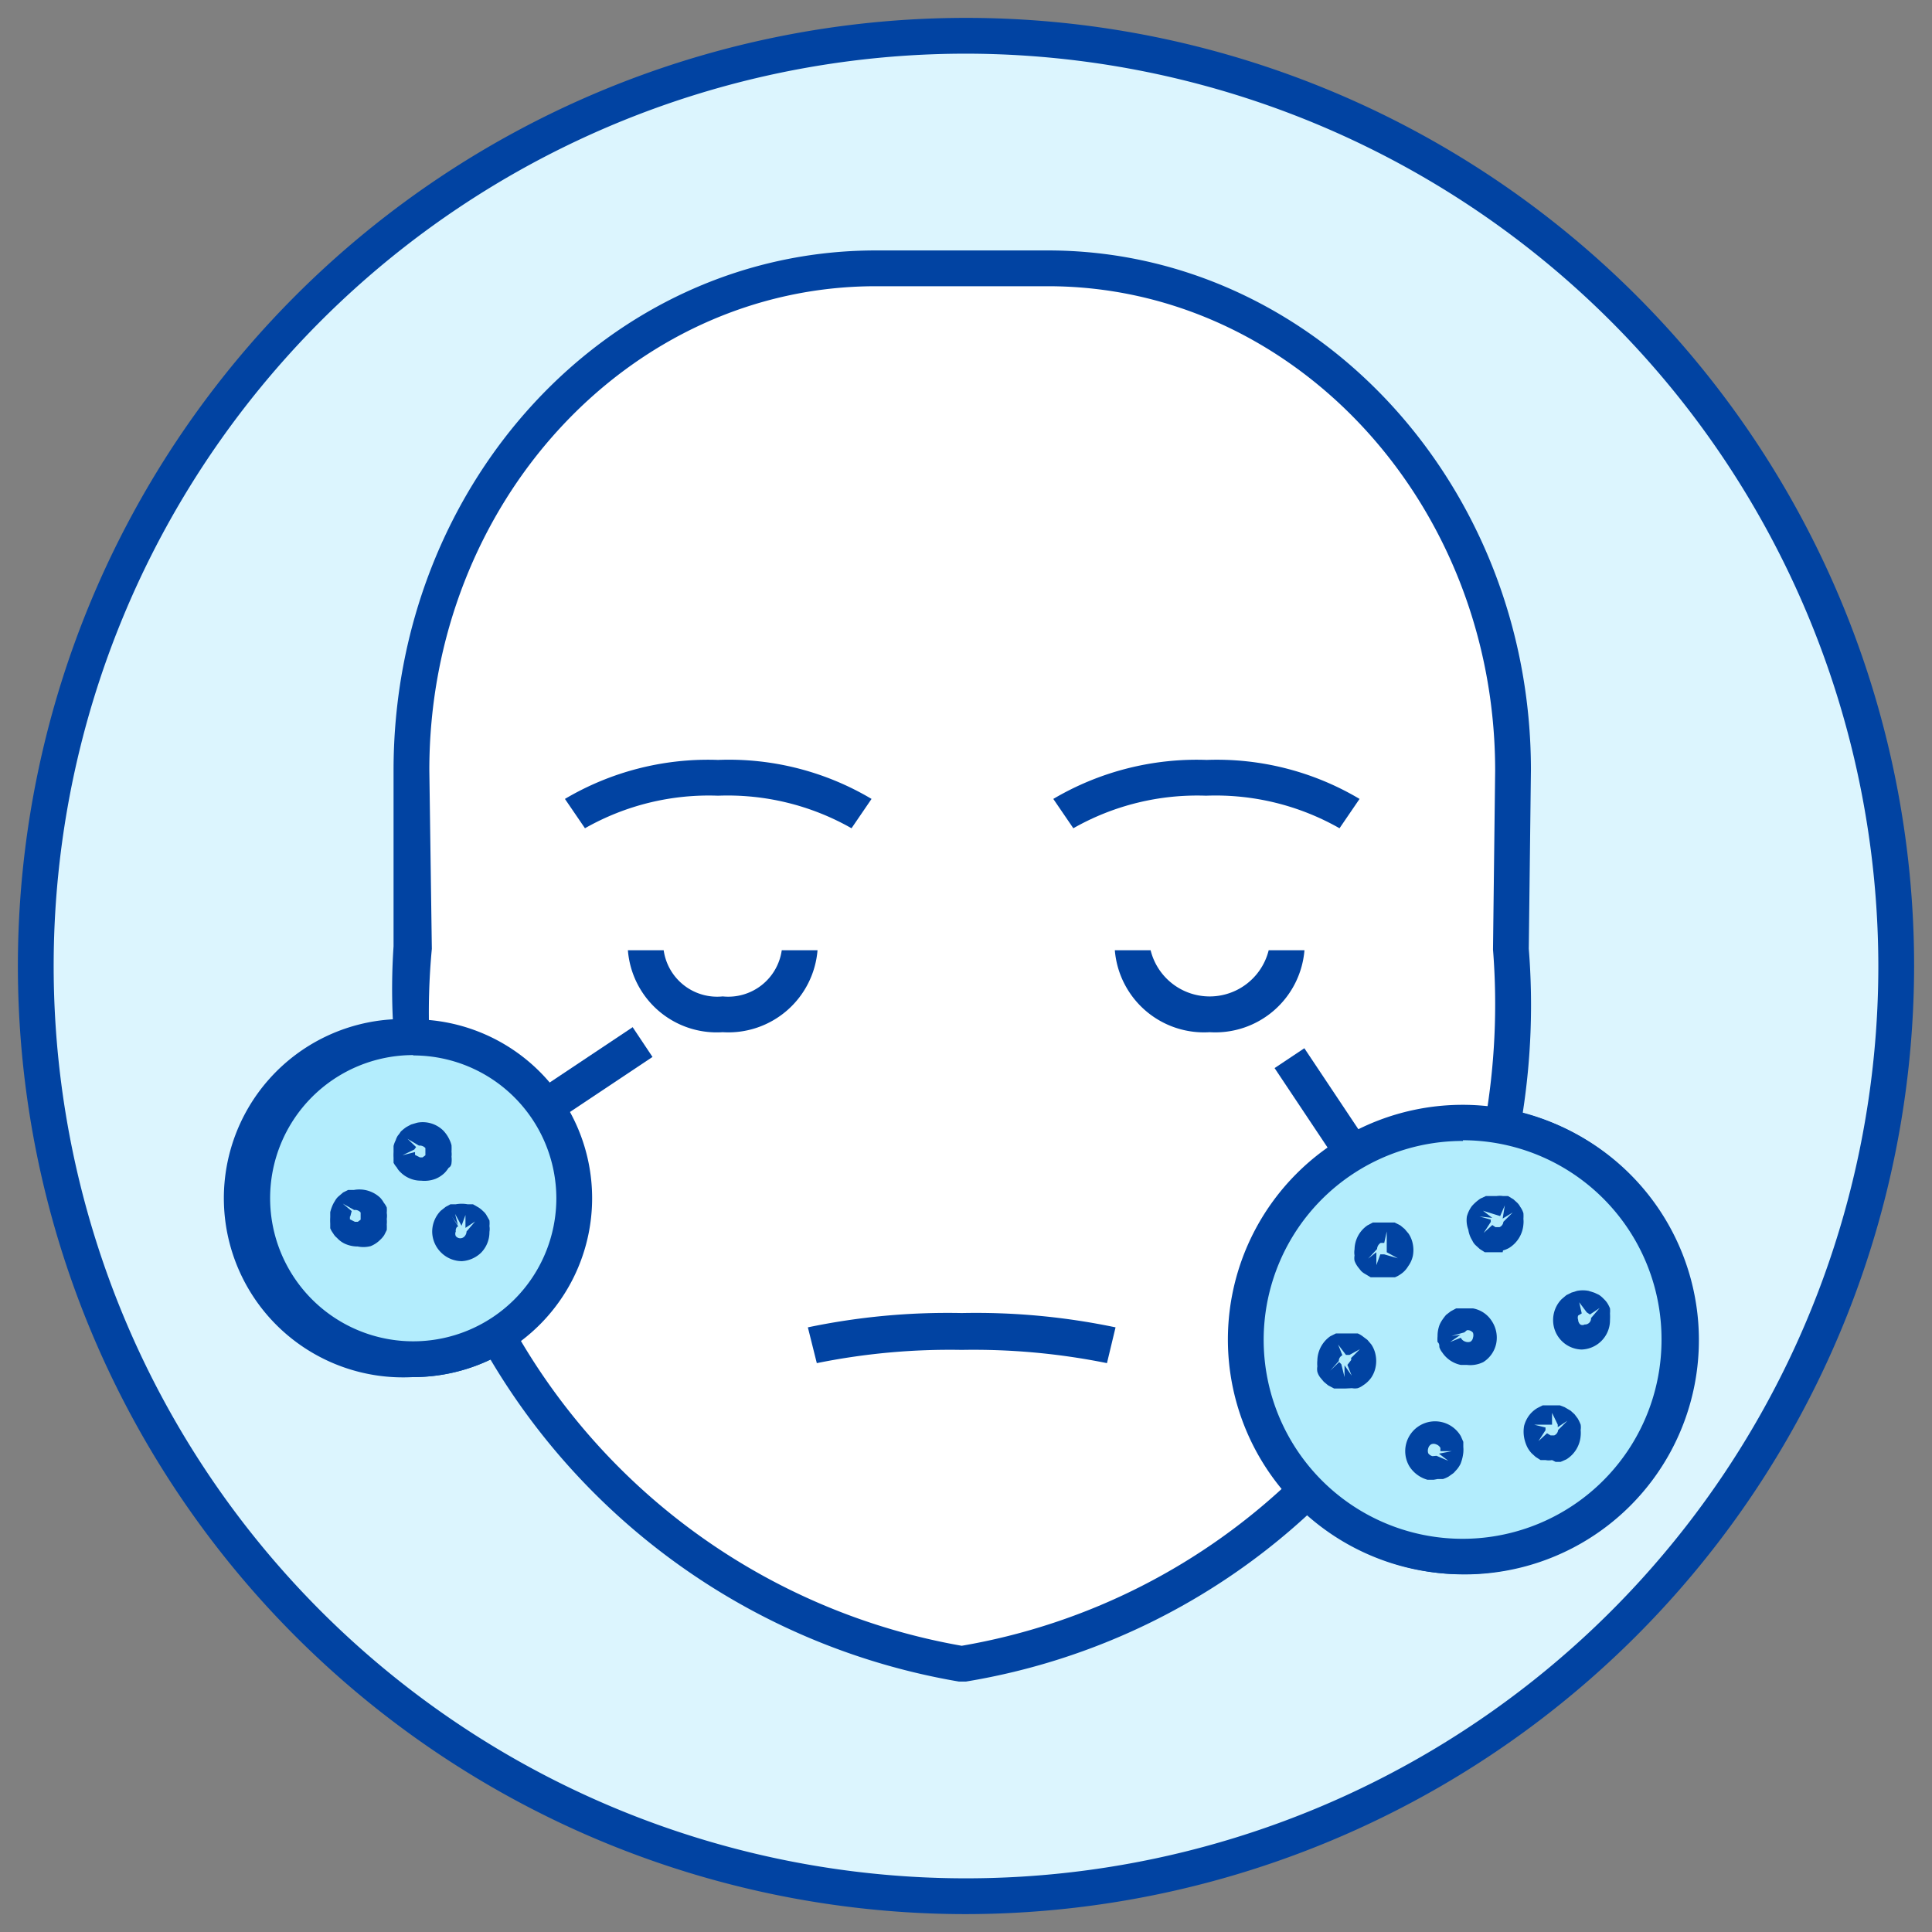 <svg xmlns="http://www.w3.org/2000/svg" id="Layer_1" data-name="Layer 1" viewBox="0 0 54 54"><rect x="0" y="0" width="54" height="54" fill="#808080" stroke="none"/><defs><style>.cls-1{fill:#dcf5fe;}.cls-2{fill:#0143a2;}.cls-3{fill:#fff;}.cls-4{fill:#b3edfd;}</style></defs><circle class="cls-1" cx="27" cy="27" r="26"></circle><path class="cls-2" d="M27,53.5A26.5,26.5,0,1,1,53.5,27,26.53,26.53,0,0,1,27,53.5Zm0-52A25.5,25.5,0,1,0,52.5,27,25.53,25.53,0,0,0,27,1.5Z"></path><path class="cls-3" d="M42.41,21.52c0-7.74-5.82-14-13-14H24.59c-7.18,0-13,6.28-13,14l.06,5A18.65,18.65,0,0,0,27,46.5a18.65,18.65,0,0,0,15.35-20Z"></path><path class="cls-2" d="M26.88,47l-.08,0a18.9,18.9,0,0,1-13.09-9,5.05,5.05,0,0,1-2.16.49,5,5,0,0,1-.57-10A17.87,17.87,0,0,1,11,26.45L11,21.53C11,13.51,17,7,24.48,7h4.81c7.44,0,13.5,6.51,13.5,14.52l-.06,5a19.67,19.67,0,0,1-.17,4.59,6.55,6.55,0,1,1-6,11.22A18.53,18.53,0,0,1,27,47ZM14.08,36.63l.25.45A17.92,17.92,0,0,0,26.88,46a17.66,17.66,0,0,0,9.31-4.73l.36-.34.35.36a5.55,5.55,0,1,0,5-9.31l-.49-.09.09-.49a19.28,19.28,0,0,0,.23-4.86l.06-5C41.79,14.07,36.18,8,29.29,8H24.48C17.58,8,12,14.07,12,21.52l.07,5A18.79,18.79,0,0,0,12,29l0,.51H11.5a4,4,0,0,0,.05,8,4,4,0,0,0,2.08-.59Z"></path><path class="cls-2" d="M16.35,23.15l-.56-.82a7.85,7.85,0,0,1,4.28-1.09,7.8,7.8,0,0,1,4.29,1.09l-.56.82a7,7,0,0,0-3.73-.91A7,7,0,0,0,16.35,23.15Z"></path><path class="cls-2" d="M30,23.15l-.56-.82a7.89,7.89,0,0,1,4.29-1.09A7.8,7.8,0,0,1,38,22.33l-.56.82a7,7,0,0,0-3.73-.91A7,7,0,0,0,30,23.15Z"></path><path class="cls-2" d="M20.2,28.85a2.49,2.49,0,0,1-2.65-2.29h1a1.51,1.51,0,0,0,1.65,1.29,1.51,1.51,0,0,0,1.65-1.29h1A2.5,2.5,0,0,1,20.2,28.85Z"></path><path class="cls-2" d="M33.81,28.85a2.5,2.5,0,0,1-2.65-2.29h1a1.7,1.7,0,0,0,3.3,0h1A2.5,2.5,0,0,1,33.81,28.85Z"></path><path class="cls-2" d="M30.94,38.1a18.77,18.77,0,0,0-4.06-.37,18.66,18.66,0,0,0-4.05.37l-.25-1a19.07,19.07,0,0,1,4.3-.4,19,19,0,0,1,4.3.4Z"></path><circle class="cls-4" cx="40.89" cy="37.42" r="6.05"></circle><path class="cls-2" d="M40.89,44a6.56,6.56,0,1,1,6.55-6.56A6.56,6.56,0,0,1,40.89,44Zm0-12.11a5.56,5.56,0,1,0,5.55,5.55A5.56,5.56,0,0,0,40.89,31.87Z"></path><path class="cls-4" d="M44.24,37.39a.54.54,0,0,1-.36-.14.52.52,0,0,1-.14-.36.54.54,0,0,1,.14-.36l.08-.06.09,0a.16.16,0,0,1,.09,0,.34.34,0,0,1,.2,0,.16.16,0,0,1,.09,0l.09,0,.07.06.07.08a.36.36,0,0,1,0,.09.16.16,0,0,1,0,.09.34.34,0,0,1,0,.1.48.48,0,0,1-.5.5Z"></path><path class="cls-2" d="M44.24,37.72a.82.82,0,0,1-.83-.83.83.83,0,0,1,.24-.58l.13-.11.14-.07.16-.05a.86.86,0,0,1,.32,0l.16.05.13.06a.81.81,0,0,1,.14.12.63.63,0,0,1,.1.12.91.91,0,0,1,.07.14.78.78,0,0,1,0,.14,1.62,1.62,0,0,1,0,.18.82.82,0,0,1-.83.83Zm-.1-1.32.07.31-.1.06a.17.17,0,0,0,0,.12.18.18,0,0,0,.06.13.12.12,0,0,0,.12,0h0a.17.17,0,0,0,.18-.18l.24-.28-.27.18-.09-.06Z"></path><path class="cls-4" d="M38.07,38.09a.67.67,0,0,1-.07.18.57.57,0,0,1-.14.13l-.09.05-.09,0h-.2l-.09,0-.09-.05-.07-.06a.27.27,0,0,1-.07-.08l0-.08,0-.1s0-.06,0-.09a.5.5,0,0,1,.23-.42.2.2,0,0,1,.08,0,.17.17,0,0,1,.1,0h.19l.1,0,.08,0,.08.07.06.07a.67.67,0,0,1,.07.18A.45.45,0,0,1,38.07,38.09Z"></path><path class="cls-2" d="M37.59,38.81l-.18,0-.12,0-.17-.09-.12-.1-.1-.12a.48.48,0,0,1-.08-.16.44.44,0,0,1,0-.15.86.86,0,0,1,0-.16.85.85,0,0,1,.36-.68l.16-.08.15,0,.15,0,.17,0,.14,0a.66.66,0,0,1,.15.09l.12.09.11.13a.79.79,0,0,1,.12.3.86.86,0,0,1,0,.32.79.79,0,0,1-.12.3.8.8,0,0,1-.23.22.55.55,0,0,1-.15.08.42.42,0,0,1-.16,0Zm-.16-.74.06.06.09.36v-.33l.2.29-.12-.3.1-.13a.06.06,0,0,0,0-.06l.25-.25-.29.16-.1,0-.22-.29.12.3a.18.18,0,0,0-.1.16l-.24.27Z"></path><path class="cls-4" d="M41.53,37.42a.5.5,0,0,1-.59.39.47.47,0,0,1-.32-.21.41.41,0,0,1,0-.09l0-.09s0-.07,0-.1a.58.58,0,0,1,0-.19l0-.09.06-.08.08-.06.09,0,.09,0h.2a.49.49,0,0,1,.32.21A.52.52,0,0,1,41.53,37.42Z"></path><path class="cls-2" d="M41,38.15l-.17,0a.82.82,0,0,1-.52-.35.44.44,0,0,1-.08-.15c0-.05,0-.1-.05-.14a.92.92,0,0,1,0-.16.88.88,0,0,1,.06-.33.87.87,0,0,1,.08-.14,1.47,1.47,0,0,1,.1-.13l.13-.1.15-.08.15,0,.15,0,.17,0a.79.79,0,0,1,.53.36.84.84,0,0,1,.12.62h0a.81.81,0,0,1-.36.52A.82.82,0,0,1,41,38.15Zm-.18-.84-.29.2.3-.12a.21.21,0,0,0,.13.11.2.2,0,0,0,.14,0,.16.16,0,0,0,.07-.11.22.22,0,0,0,0-.14.19.19,0,0,0-.12-.07H41l-.07.06-.36.1Z"></path><path class="cls-4" d="M39.11,35a.37.37,0,0,1-.08.18.38.38,0,0,1-.14.14l-.08.05-.1,0h-.19a.16.16,0,0,1-.09,0l-.09,0-.07-.06-.07-.08,0-.09a.32.32,0,0,1,0-.09.34.34,0,0,1,0-.1.52.52,0,0,1,.22-.41l.09-.05.09,0,.1,0,.1,0,.09,0,.09.05.07.06.07.08a.56.56,0,0,1,.07.18A.61.61,0,0,1,39.11,35Z"></path><path class="cls-2" d="M38.63,35.7l-.17,0-.15,0-.15-.09a.47.47,0,0,1-.12-.09l-.08-.1a.68.68,0,0,1-.1-.18.44.44,0,0,1,0-.15.5.5,0,0,1,0-.17.83.83,0,0,1,.36-.67l.15-.08.14,0,.16,0,.18,0,.13,0,.16.08.12.1.11.13a.79.79,0,0,1,.12.3.86.86,0,0,1,0,.32.76.76,0,0,1-.13.29.69.69,0,0,1-.22.23.71.71,0,0,1-.15.08l-.16,0ZM38.47,35l0,.36.11-.3h.11l.38.11L38.76,35l0-.06s0,0,0-.07l0-.09,0-.36-.07.32h-.1a.21.21,0,0,0-.1.17l-.25.27Z"></path><path class="cls-4" d="M41.35,34a.56.56,0,0,1,.09-.17.64.64,0,0,1,.15-.13l.08,0,.1,0h.1l.09,0,.09,0,.09.06.07.06.06.08,0,.09a.29.29,0,0,1,0,.09.33.33,0,0,1,0,.1.49.49,0,0,1-.24.4l-.09,0-.09,0h-.1l-.1,0-.09,0-.08,0-.08-.07a.22.22,0,0,1-.05-.08.4.4,0,0,1-.07-.18A.69.69,0,0,1,41.35,34Z"></path><path class="cls-2" d="M41.82,35h0l-.17,0-.15,0-.14-.09-.11-.1a.41.41,0,0,1-.1-.14.77.77,0,0,1-.11-.3A.74.74,0,0,1,41,34h0a.86.86,0,0,1,.14-.29,1.21,1.21,0,0,1,.24-.21l.15-.07.15,0h.15a.59.59,0,0,1,.18,0l.14,0,.15.09.11.1a.44.44,0,0,1,.08.11.6.6,0,0,1,.09.18,1.16,1.16,0,0,1,0,.16.71.71,0,0,1,0,.15.85.85,0,0,1-.4.66.77.77,0,0,1-.17.07L42,35Zm-.47-1,.32.09a.13.13,0,0,0,0,.06l-.2.31.24-.22.09.06h.11a.18.18,0,0,0,.11-.15l.26-.26-.28.17.06-.37-.13.3h0l-.48-.15.26.2Z"></path><path class="cls-4" d="M39.59,40.4a.53.53,0,0,1,.24-.31.55.55,0,0,1,.38-.05.5.5,0,0,1,.3.23.41.41,0,0,1,.05.09s0,.07,0,.1v.1a.45.45,0,0,1,0,.19.35.35,0,0,1-.05.08.23.23,0,0,1-.07.07.16.16,0,0,1-.08.06.19.19,0,0,1-.09,0l-.09,0H40a.53.53,0,0,1-.31-.24A.56.56,0,0,1,39.59,40.4Z"></path><path class="cls-2" d="M40.07,41.36h0l-.17,0a.88.88,0,0,1-.51-.38.83.83,0,0,1,1.44-.84l.07.16,0,.14a.92.92,0,0,1,0,.16,1.16,1.16,0,0,1-.08.32.85.85,0,0,1-.09.14l-.1.11-.14.1a.84.84,0,0,1-.16.07l-.15,0Zm.08-.67.33.14-.26-.2.36-.07h-.32v-.09a.21.21,0,0,0-.12-.1.17.17,0,0,0-.14,0,.18.18,0,0,0-.08.11h0a.22.22,0,0,0,0,.14.2.2,0,0,0,.12.08Z"></path><path class="cls-4" d="M42.91,39.86a.56.56,0,0,1,.09-.17.47.47,0,0,1,.15-.13l.08,0,.1,0h.1l.09,0,.09,0,.09.05.07.07.06.08,0,.09a.29.29,0,0,1,0,.09.17.17,0,0,1,0,.1.5.5,0,0,1-.24.4l-.09,0-.09,0h-.1l-.1,0-.09,0-.08,0L43,40.32a.22.22,0,0,1-.05-.08.45.45,0,0,1-.07-.18A.67.67,0,0,1,42.91,39.86Z"></path><path class="cls-2" d="M43.38,40.81h0a.48.48,0,0,1-.18,0l-.14,0-.14-.09-.11-.1a.83.83,0,0,1-.11-.15,1,1,0,0,1-.1-.29.92.92,0,0,1,0-.33h0a.87.87,0,0,1,.14-.29.79.79,0,0,1,.24-.21l.14-.07.17,0h.15l.16,0,.13.05.17.1.11.1.09.12a1.22,1.22,0,0,1,.08.17.49.49,0,0,1,0,.15.86.86,0,0,1,0,.16.85.85,0,0,1-.4.66l-.16.07-.14,0Zm0-1.32,0,.33-.1,0-.4,0,.32.08a.2.2,0,0,0,0,.07l-.2.31.24-.22.1.06h.1a.18.18,0,0,0,.11-.15l.26-.26-.27.18h0l0-.07Z"></path><rect class="cls-2" x="36.43" y="29.3" width="1" height="3.23" transform="translate(-10.94 25.69) rotate(-33.7)"></rect><circle class="cls-4" cx="11.55" cy="33.49" r="4.5"></circle><path class="cls-2" d="M11.55,38.49a5,5,0,1,1,5-5A5,5,0,0,1,11.55,38.49Zm0-9a4,4,0,1,0,4,4A4,4,0,0,0,11.55,29.5Z"></path><path class="cls-4" d="M11.77,32.69a.43.43,0,0,1-.19,0,.42.42,0,0,1-.16-.11l-.06-.07,0-.09,0-.09s0-.07,0-.1,0-.07,0-.1l0-.09,0-.09.06-.07a.16.16,0,0,1,.08-.06l.08-.05.09,0a.54.54,0,0,1,.46.13l.06.08a.36.36,0,0,1,0,.09.16.16,0,0,1,0,.09.34.34,0,0,1,0,.1.38.38,0,0,1,0,.1.16.16,0,0,1,0,.09.36.36,0,0,1,0,.09l-.06.07a.57.57,0,0,1-.16.11A.65.65,0,0,1,11.77,32.69Z"></path><path class="cls-2" d="M11.77,33a.78.78,0,0,1-.31-.06.8.8,0,0,1-.27-.18.49.49,0,0,1-.1-.13A.64.64,0,0,1,11,32.5s0-.09,0-.14a1.37,1.37,0,0,1,0-.16c0-.06,0-.11,0-.17a.76.76,0,0,1,.06-.16.52.52,0,0,1,.06-.13.76.76,0,0,0,.08-.11,1.31,1.31,0,0,1,.16-.13l.13-.07.17-.05a.82.82,0,0,1,.73.22.95.95,0,0,1,.18.27.78.78,0,0,1,.05.14,1.62,1.62,0,0,1,0,.18.59.59,0,0,1,0,.14.71.71,0,0,1,0,.17s0,.1-.08.14a1.13,1.13,0,0,1-.1.13.8.8,0,0,1-.27.18A.87.87,0,0,1,11.77,33Zm-.17-.8,0,.08.14.07h.07l.08-.06,0-.1,0-.1a.21.21,0,0,0-.18-.07l-.32-.19.24.23-.05.07-.33.16Z"></path><path class="cls-4" d="M10,34.52a.41.41,0,0,1-.19,0,.45.45,0,0,1-.17-.11l-.06-.07a.36.36,0,0,1,0-.09.16.16,0,0,1,0-.09.34.34,0,0,1,0-.1.38.38,0,0,1,0-.1.16.16,0,0,1,0-.09.36.36,0,0,1,0-.09l.06-.07a.21.21,0,0,1,.08-.06l.08,0,.1,0a.51.51,0,0,1,.45.14l.06.07.05.09,0,.09v.2l0,.09-.05.09-.06.07a.42.42,0,0,1-.16.11A.43.43,0,0,1,10,34.52Z"></path><path class="cls-2" d="M10,34.84a.87.87,0,0,1-.32-.06.68.68,0,0,1-.26-.18.45.45,0,0,1-.11-.13.64.64,0,0,1-.08-.14s0-.08,0-.13a1.62,1.62,0,0,1,0-.18c0-.05,0-.1,0-.14a1.25,1.25,0,0,1,.06-.18.83.83,0,0,1,.07-.13.47.47,0,0,1,.09-.12l.14-.12.14-.07.16,0a.85.85,0,0,1,.74.22.76.76,0,0,1,.1.14.57.57,0,0,1,.08.13.83.83,0,0,1,0,.15.56.56,0,0,1,0,.17.76.76,0,0,1,0,.15,1.56,1.56,0,0,1,0,.16l-.07.14a.69.69,0,0,1-.11.13.8.8,0,0,1-.27.18A.81.81,0,0,1,10,34.84ZM9.78,34l0,.08.14.07H10l.08-.06,0-.1,0-.1a.2.2,0,0,0-.18-.07l-.32-.18.25.21L9.79,34l-.32.16Z"></path><path class="cls-4" d="M12.91,34.92a.5.5,0,0,1-.35-.14.49.49,0,0,1-.15-.36.47.47,0,0,1,.15-.35l.07-.07.09,0,.09,0a.45.45,0,0,1,.2,0,.16.16,0,0,1,.09,0l.09,0a.27.27,0,0,1,.08.07l.06.07.05.09,0,.09s0,.07,0,.1a.53.53,0,0,1-.15.36A.52.52,0,0,1,12.91,34.92Z"></path><path class="cls-2" d="M12.91,35.25a.83.83,0,0,1-.58-.24.83.83,0,0,1-.25-.59.84.84,0,0,1,.24-.58l.14-.11.13-.07.15,0a.91.91,0,0,1,.33,0l.15,0,.14.08a.67.67,0,0,1,.14.11.42.42,0,0,1,.1.12l.08.14a.75.75,0,0,1,0,.16.47.47,0,0,1,0,.16.82.82,0,0,1-.24.59A.85.85,0,0,1,12.91,35.25ZM12.63,34l.18.28c-.06,0-.08.1-.07.14a.15.15,0,0,0,0,.13.16.16,0,0,0,.25,0,.21.21,0,0,0,.05-.13l.24-.28-.27.18,0-.36-.11.3-.18-.33.08.31Z"></path><rect class="cls-2" x="15" y="29.52" width="3.23" height="1" transform="translate(-13.86 14.26) rotate(-33.69)"></rect></svg>